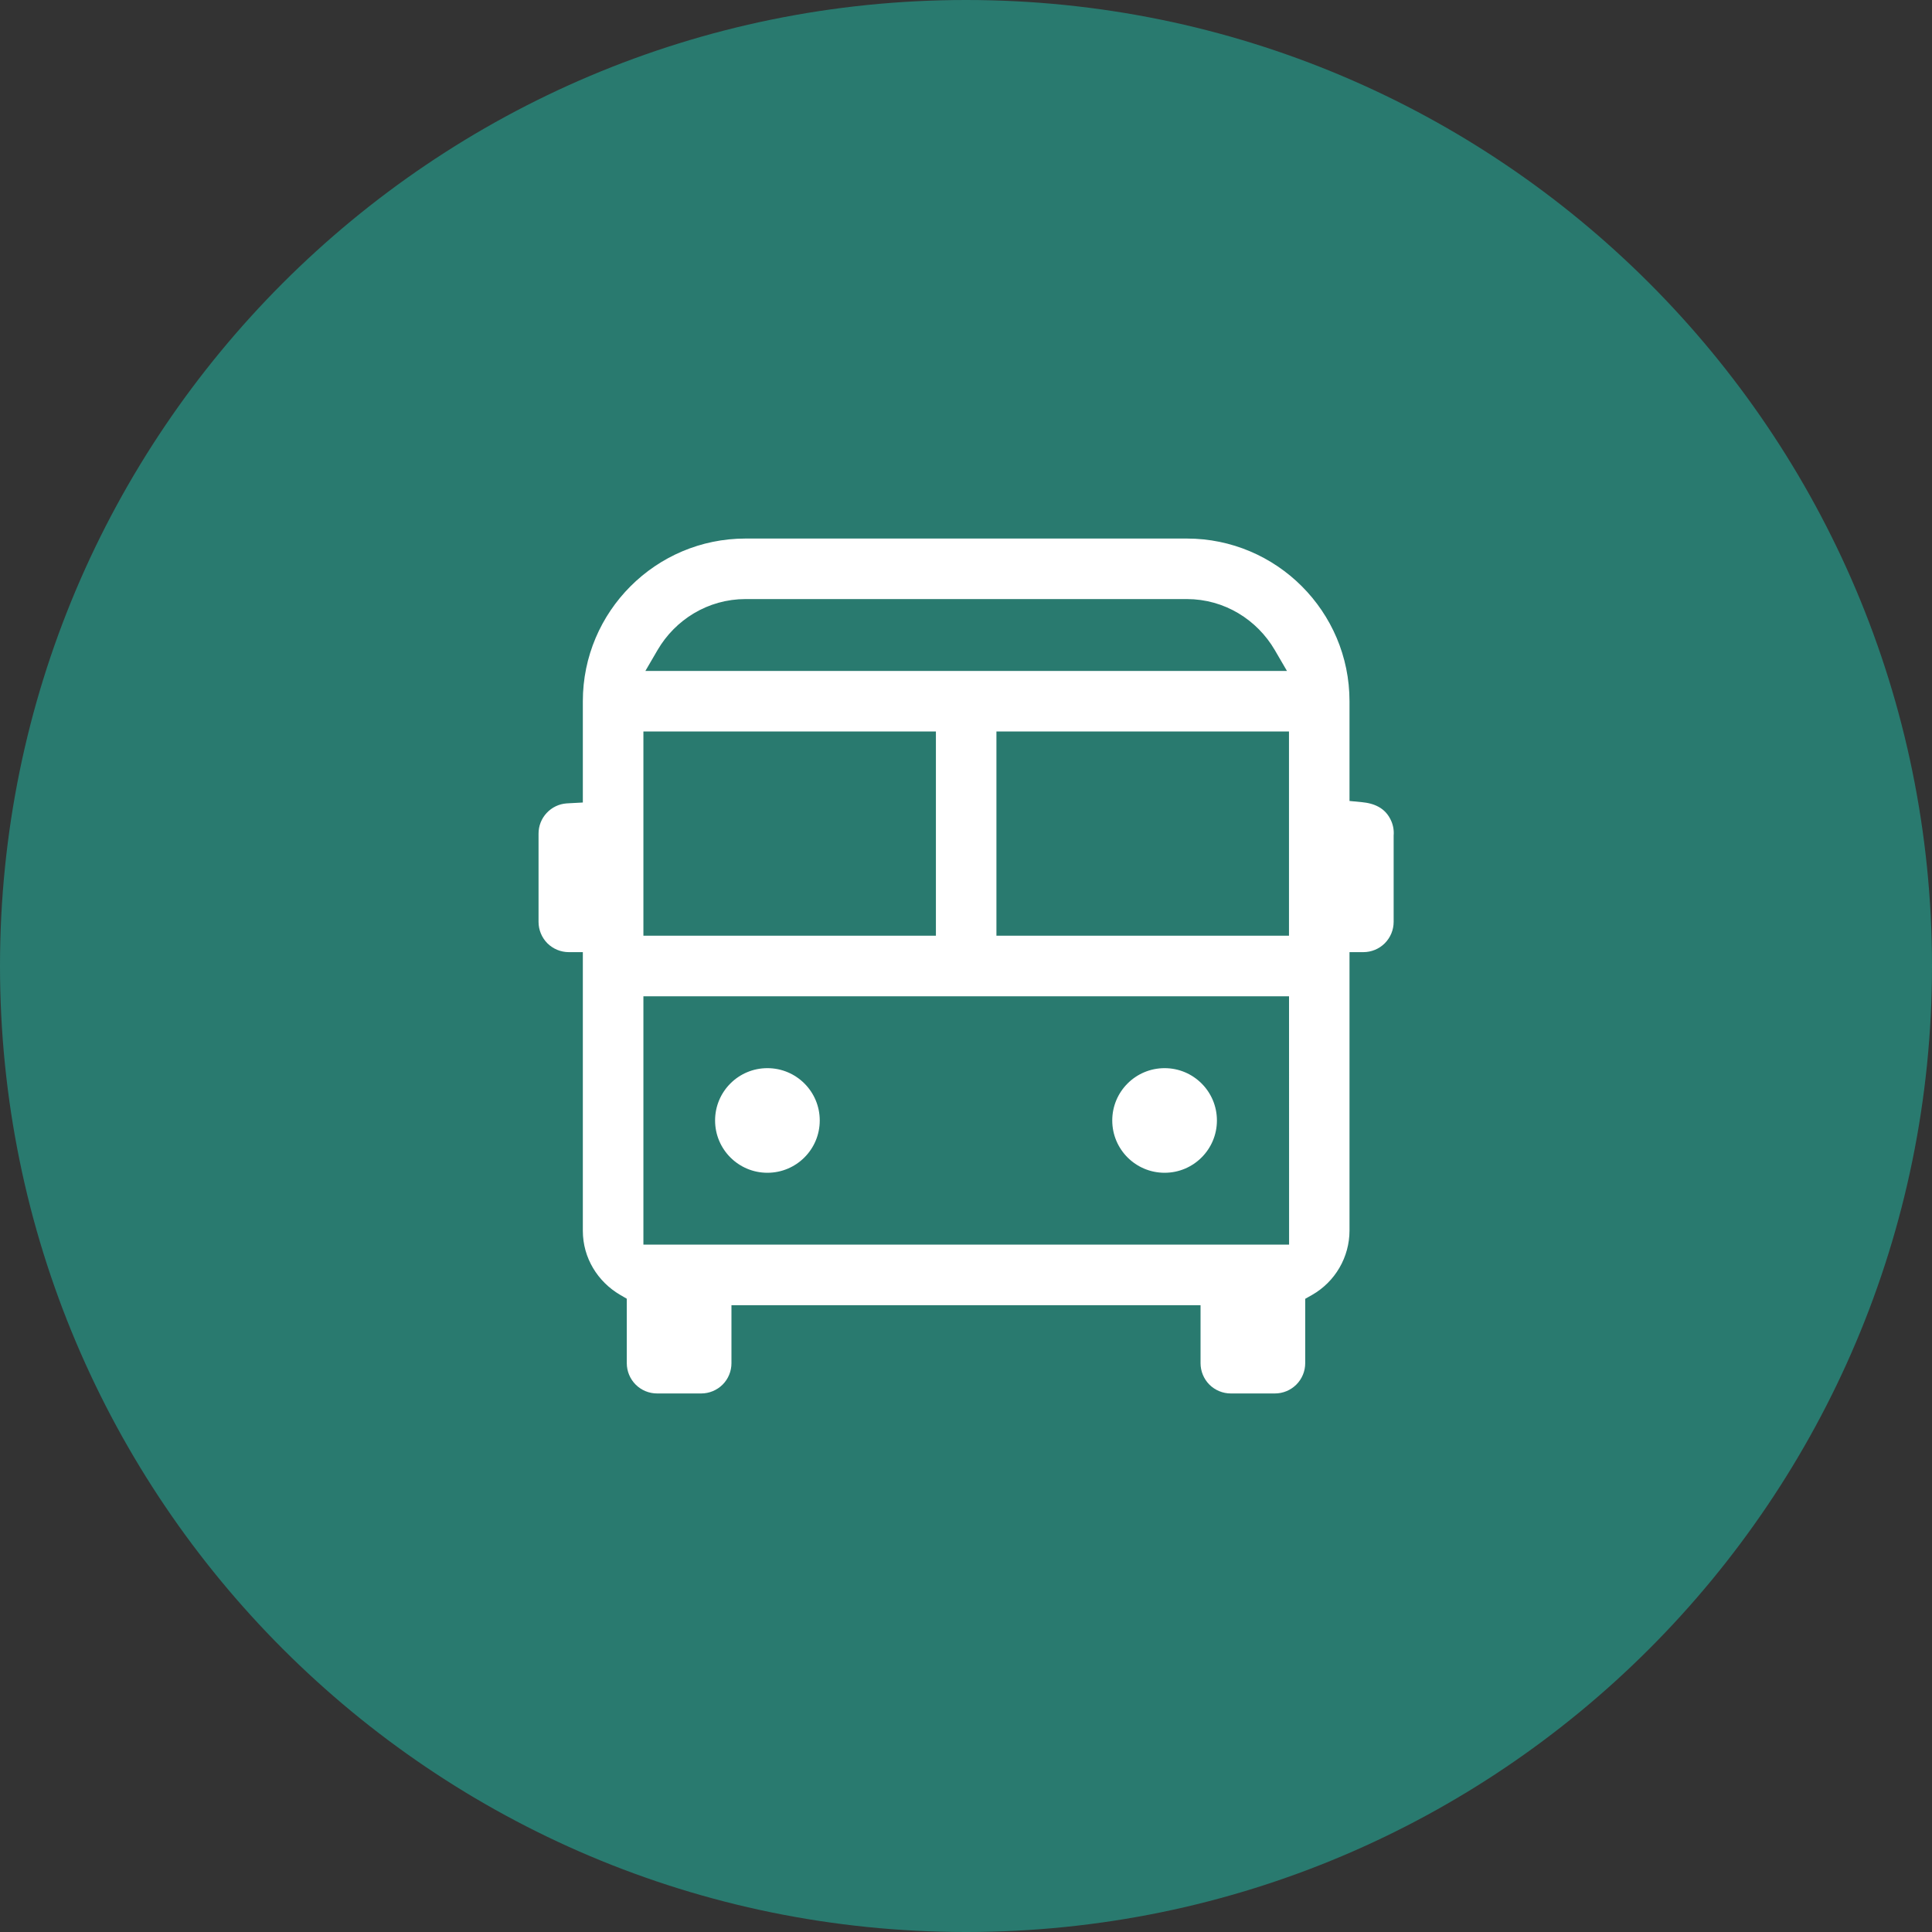 <?xml version="1.0" encoding="UTF-8"?> <svg xmlns="http://www.w3.org/2000/svg" width="40" height="40" viewBox="0 0 40 40" fill="none"><rect x="0" y="0" width="40" height="40" fill="#333333" stroke="none"/> <g clip-path="url(#clip0_24_33)"> <path d="M20 40C31.046 40 40 31.046 40 20C40 8.954 31.046 0 20 0C8.954 0 0 8.954 0 20C0 31.046 8.954 40 20 40Z" fill="#297A6F"></path> <path d="M28.09 16.322V16.447L28.214 16.459C28.462 16.483 28.792 16.577 28.948 16.952C28.994 17.064 29.013 17.185 29.004 17.305L29.004 17.316V19.086C29.004 19.292 28.922 19.49 28.776 19.636C28.631 19.781 28.433 19.863 28.227 19.863H28.09V20V25.482C28.089 25.778 28.01 26.068 27.861 26.324C27.712 26.58 27.498 26.792 27.242 26.939L27.173 26.978V27.058V28.223C27.173 28.429 27.091 28.627 26.945 28.773C26.799 28.918 26.602 29 26.396 29H25.482C25.276 29 25.079 28.918 24.933 28.773C24.788 28.627 24.706 28.429 24.706 28.223V27.31V27.173H24.569H15.431H15.294V27.31V28.223C15.294 28.429 15.213 28.627 15.067 28.773C14.921 28.918 14.724 29 14.518 29H13.604C13.398 29 13.2 28.918 13.055 28.773C12.909 28.627 12.827 28.429 12.827 28.223V27.054V26.975L12.76 26.936C12.257 26.64 11.917 26.102 11.917 25.482V20V19.863H11.78H11.777C11.571 19.863 11.373 19.781 11.227 19.636C11.082 19.49 11 19.292 11 19.086V17.259C11 17.062 11.074 16.873 11.208 16.73C11.341 16.586 11.524 16.498 11.719 16.484L11.787 16.48L11.917 16.473V16.343V14.518C11.917 12.578 13.495 11 15.435 11H24.572C26.512 11 28.09 12.578 28.09 14.518V16.322ZM26.401 25.619H26.539V25.482L26.538 20.914L26.538 20.777H26.401H13.608H13.471V20.914V25.482V25.619H13.608H26.401ZM19.227 15.431V15.294H19.09H13.608H13.471V15.431V19.086V19.223H13.608H19.09H19.227V19.086V15.431ZM26.537 15.431V15.294H26.4H20.917H20.78V15.431V19.086V19.223H20.917H26.4H26.537V19.086V15.431ZM26.146 13.741H26.384L26.264 13.535C25.924 12.952 25.297 12.553 24.572 12.553H15.435C14.711 12.553 14.083 12.952 13.743 13.535L13.623 13.741H13.862H26.146ZM17.122 23.198C17.122 23.879 16.57 24.431 15.888 24.431C15.207 24.431 14.655 23.879 14.655 23.198C14.655 22.517 15.207 21.965 15.888 21.965C16.57 21.965 17.122 22.517 17.122 23.198ZM25.345 23.198C25.345 23.879 24.793 24.431 24.112 24.431C23.43 24.431 22.878 23.879 22.878 23.198C22.878 22.517 23.43 21.965 24.112 21.965C24.793 21.965 25.345 22.517 25.345 23.198Z" fill="white" stroke="#297A6F" stroke-width="0.3"></path> </g> <defs> <clipPath id="clip0_24_33"> <rect width="40" height="40" fill="white"></rect> </clipPath> </defs> </svg> 